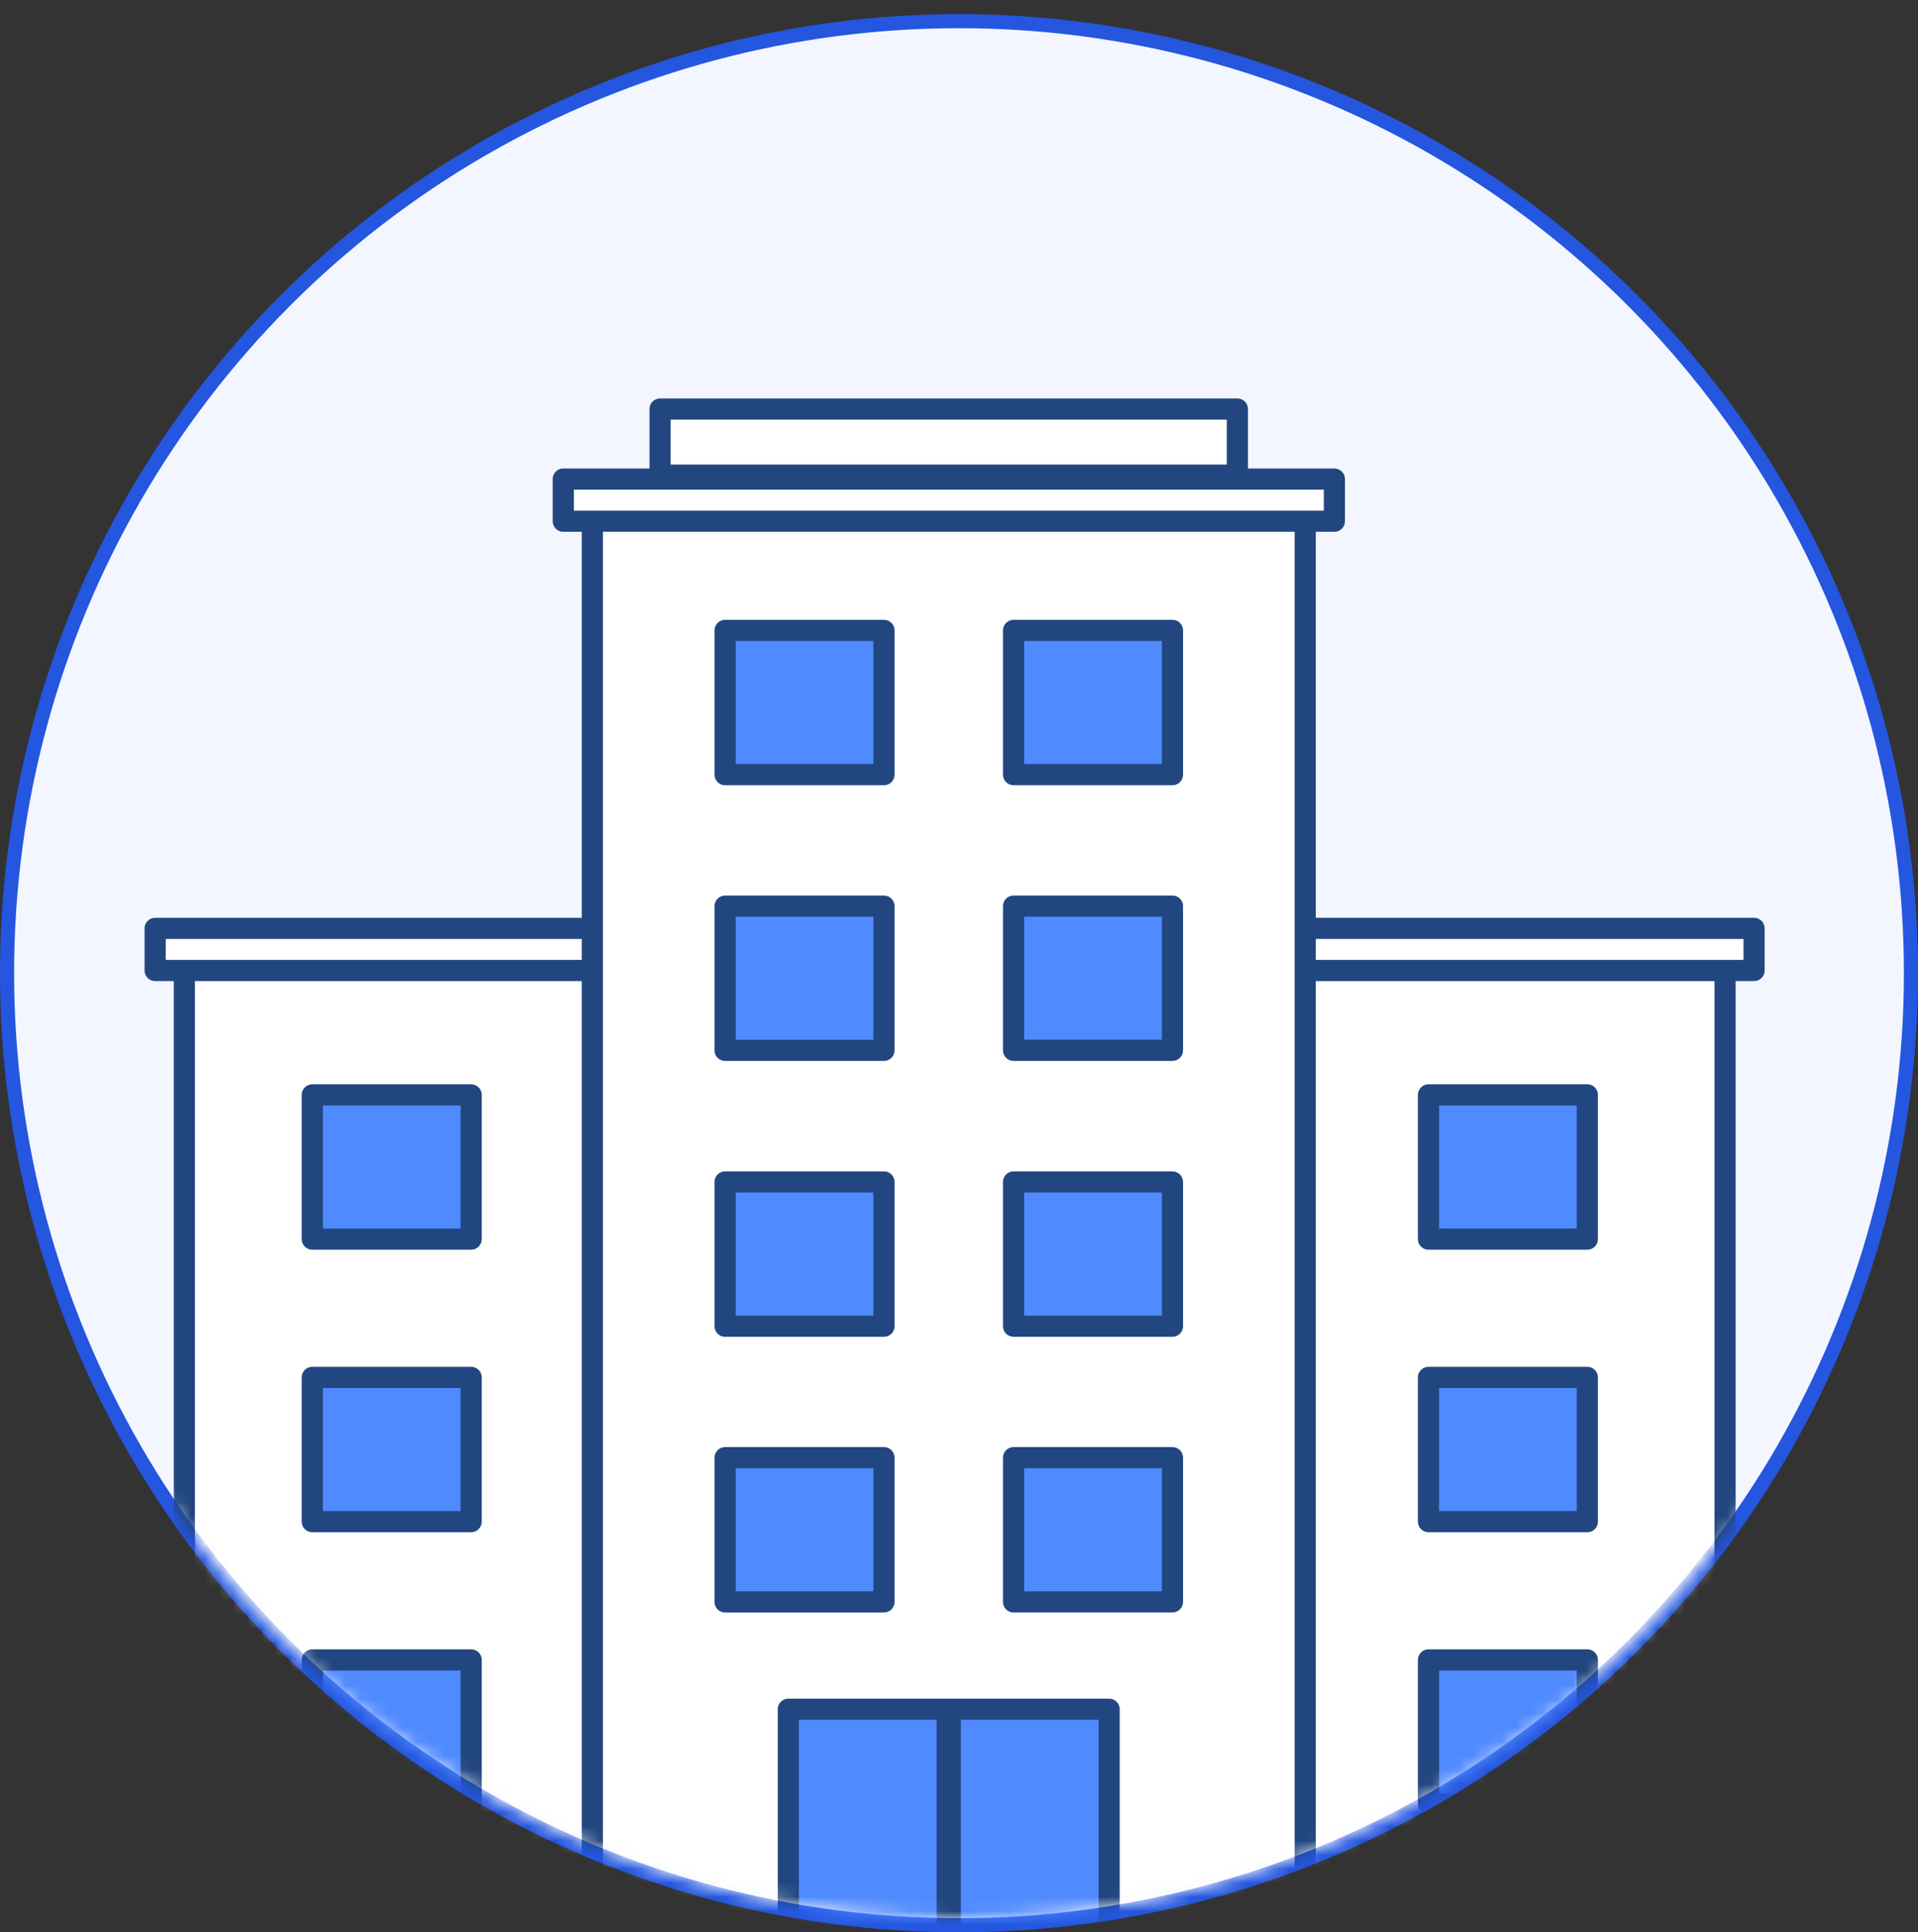 <svg width="136" height="137" viewBox="0 0 136 137" fill="none" xmlns="http://www.w3.org/2000/svg">
<rect x="0" y="0" width="136" height="137" fill="#333333" stroke="none"/>
<circle cx="68" cy="69" r="67.5" fill="#F3F6FE" stroke="#2456DF"/>
<mask id="mask0_991_6012" style="mask-type:alpha" maskUnits="userSpaceOnUse" x="0" y="0" width="136" height="136">
<circle cx="68" cy="68" r="68" fill="#F3F6FE"/>
</mask>
<g mask="url(#mask0_991_6012)">
<path d="M63.618 67.542H13.071V137.99H63.618V67.542Z" fill="white" stroke="#224780" stroke-width="1.5" stroke-linecap="round" stroke-linejoin="round"/>
<path d="M65.679 65.823H11V68.809H65.679V65.823Z" fill="white" stroke="#224780" stroke-width="1.5" stroke-linecap="round" stroke-linejoin="round"/>
<path d="M33.408 97.658H22.145V107.884H33.408V97.658Z" fill="#508AFF" stroke="#224780" stroke-width="1.5" stroke-linecap="round" stroke-linejoin="round"/>
<path d="M53.852 97.658H42.588V107.884H53.852V97.658Z" fill="#508AFF" stroke="#224780" stroke-width="1.5" stroke-linecap="round" stroke-linejoin="round"/>
<path d="M33.408 77.627H22.145V87.854H33.408V77.627Z" fill="#508AFF" stroke="#224780" stroke-width="1.5" stroke-linecap="round" stroke-linejoin="round"/>
<path d="M53.852 77.627H42.588V87.854H53.852V77.627Z" fill="#508AFF" stroke="#224780" stroke-width="1.5" stroke-linecap="round" stroke-linejoin="round"/>
<path d="M33.408 117.688H22.145V127.914H33.408V117.688Z" fill="#508AFF" stroke="#224780" stroke-width="1.5" stroke-linecap="round" stroke-linejoin="round"/>
<path d="M53.852 117.688H42.588V127.914H53.852V117.688Z" fill="#508AFF" stroke="#224780" stroke-width="1.5" stroke-linecap="round" stroke-linejoin="round"/>
<path d="M122.319 67.542H71.772V137.99H122.319V67.542Z" fill="white" stroke="#224780" stroke-width="1.5" stroke-linecap="round" stroke-linejoin="round"/>
<path d="M124.376 65.823H69.698V68.809H124.376V65.823Z" fill="white" stroke="#224780" stroke-width="1.5" stroke-linecap="round" stroke-linejoin="round"/>
<path d="M92.108 97.658H80.845V107.884H92.108V97.658Z" fill="#508AFF" stroke="#224780" stroke-width="1.5" stroke-linecap="round" stroke-linejoin="round"/>
<path d="M112.554 97.658H101.29V107.884H112.554V97.658Z" fill="#508AFF" stroke="#224780" stroke-width="1.5" stroke-linecap="round" stroke-linejoin="round"/>
<path d="M92.108 77.628H80.845V87.854H92.108V77.628Z" fill="#508AFF" stroke="#224780" stroke-width="1.5" stroke-linecap="round" stroke-linejoin="round"/>
<path d="M112.554 77.628H101.29V87.854H112.554V77.628Z" fill="#508AFF" stroke="#224780" stroke-width="1.5" stroke-linecap="round" stroke-linejoin="round"/>
<path d="M92.108 117.688H80.845V127.914H92.108V117.688Z" fill="#508AFF" stroke="#224780" stroke-width="1.5" stroke-linecap="round" stroke-linejoin="round"/>
<path d="M112.554 117.688H101.29V127.914H112.554V117.688Z" fill="#508AFF" stroke="#224780" stroke-width="1.5" stroke-linecap="round" stroke-linejoin="round"/>
<path d="M92.549 36.743H42.001V138H92.549V36.743Z" fill="white" stroke="#224780" stroke-width="1.5" stroke-linecap="round" stroke-linejoin="round"/>
<path d="M94.618 33.967H39.94V36.954H94.618V33.967Z" fill="white" stroke="#224780" stroke-width="1.5" stroke-linecap="round" stroke-linejoin="round"/>
<path d="M87.74 29H46.805V33.686H87.74V29Z" fill="white" stroke="#224780" stroke-width="1.5" stroke-linecap="round" stroke-linejoin="round"/>
<path d="M62.679 83.802H51.415V94.028H62.679V83.802Z" fill="#508AFF" stroke="#224780" stroke-width="1.5" stroke-linecap="round" stroke-linejoin="round"/>
<path d="M83.134 83.802H71.87V94.028H83.134V83.802Z" fill="#508AFF" stroke="#224780" stroke-width="1.5" stroke-linecap="round" stroke-linejoin="round"/>
<path d="M62.679 64.244H51.415V74.471H62.679V64.244Z" fill="#508AFF" stroke="#224780" stroke-width="1.5" stroke-linecap="round" stroke-linejoin="round"/>
<path d="M83.134 64.244H71.87V74.47H83.134V64.244Z" fill="#508AFF" stroke="#224780" stroke-width="1.5" stroke-linecap="round" stroke-linejoin="round"/>
<path d="M62.679 103.349H51.415V113.576H62.679V103.349Z" fill="#508AFF" stroke="#224780" stroke-width="1.5" stroke-linecap="round" stroke-linejoin="round"/>
<path d="M83.134 103.349H71.87V113.575H83.134V103.349Z" fill="#508AFF" stroke="#224780" stroke-width="1.5" stroke-linecap="round" stroke-linejoin="round"/>
<path d="M62.679 44.696H51.415V54.923H62.679V44.696Z" fill="#508AFF" stroke="#224780" stroke-width="1.5" stroke-linecap="round" stroke-linejoin="round"/>
<path d="M83.134 44.696H71.87V54.923H83.134V44.696Z" fill="#508AFF" stroke="#224780" stroke-width="1.5" stroke-linecap="round" stroke-linejoin="round"/>
<path d="M78.646 121.187H67.382V138H78.646V121.187Z" fill="#508AFF" stroke="#224780" stroke-width="1.5" stroke-linecap="round" stroke-linejoin="round"/>
<path d="M67.162 121.187H55.898V138H67.162V121.187Z" fill="#508AFF" stroke="#224780" stroke-width="1.5" stroke-linecap="round" stroke-linejoin="round"/>
</g>
</svg>
